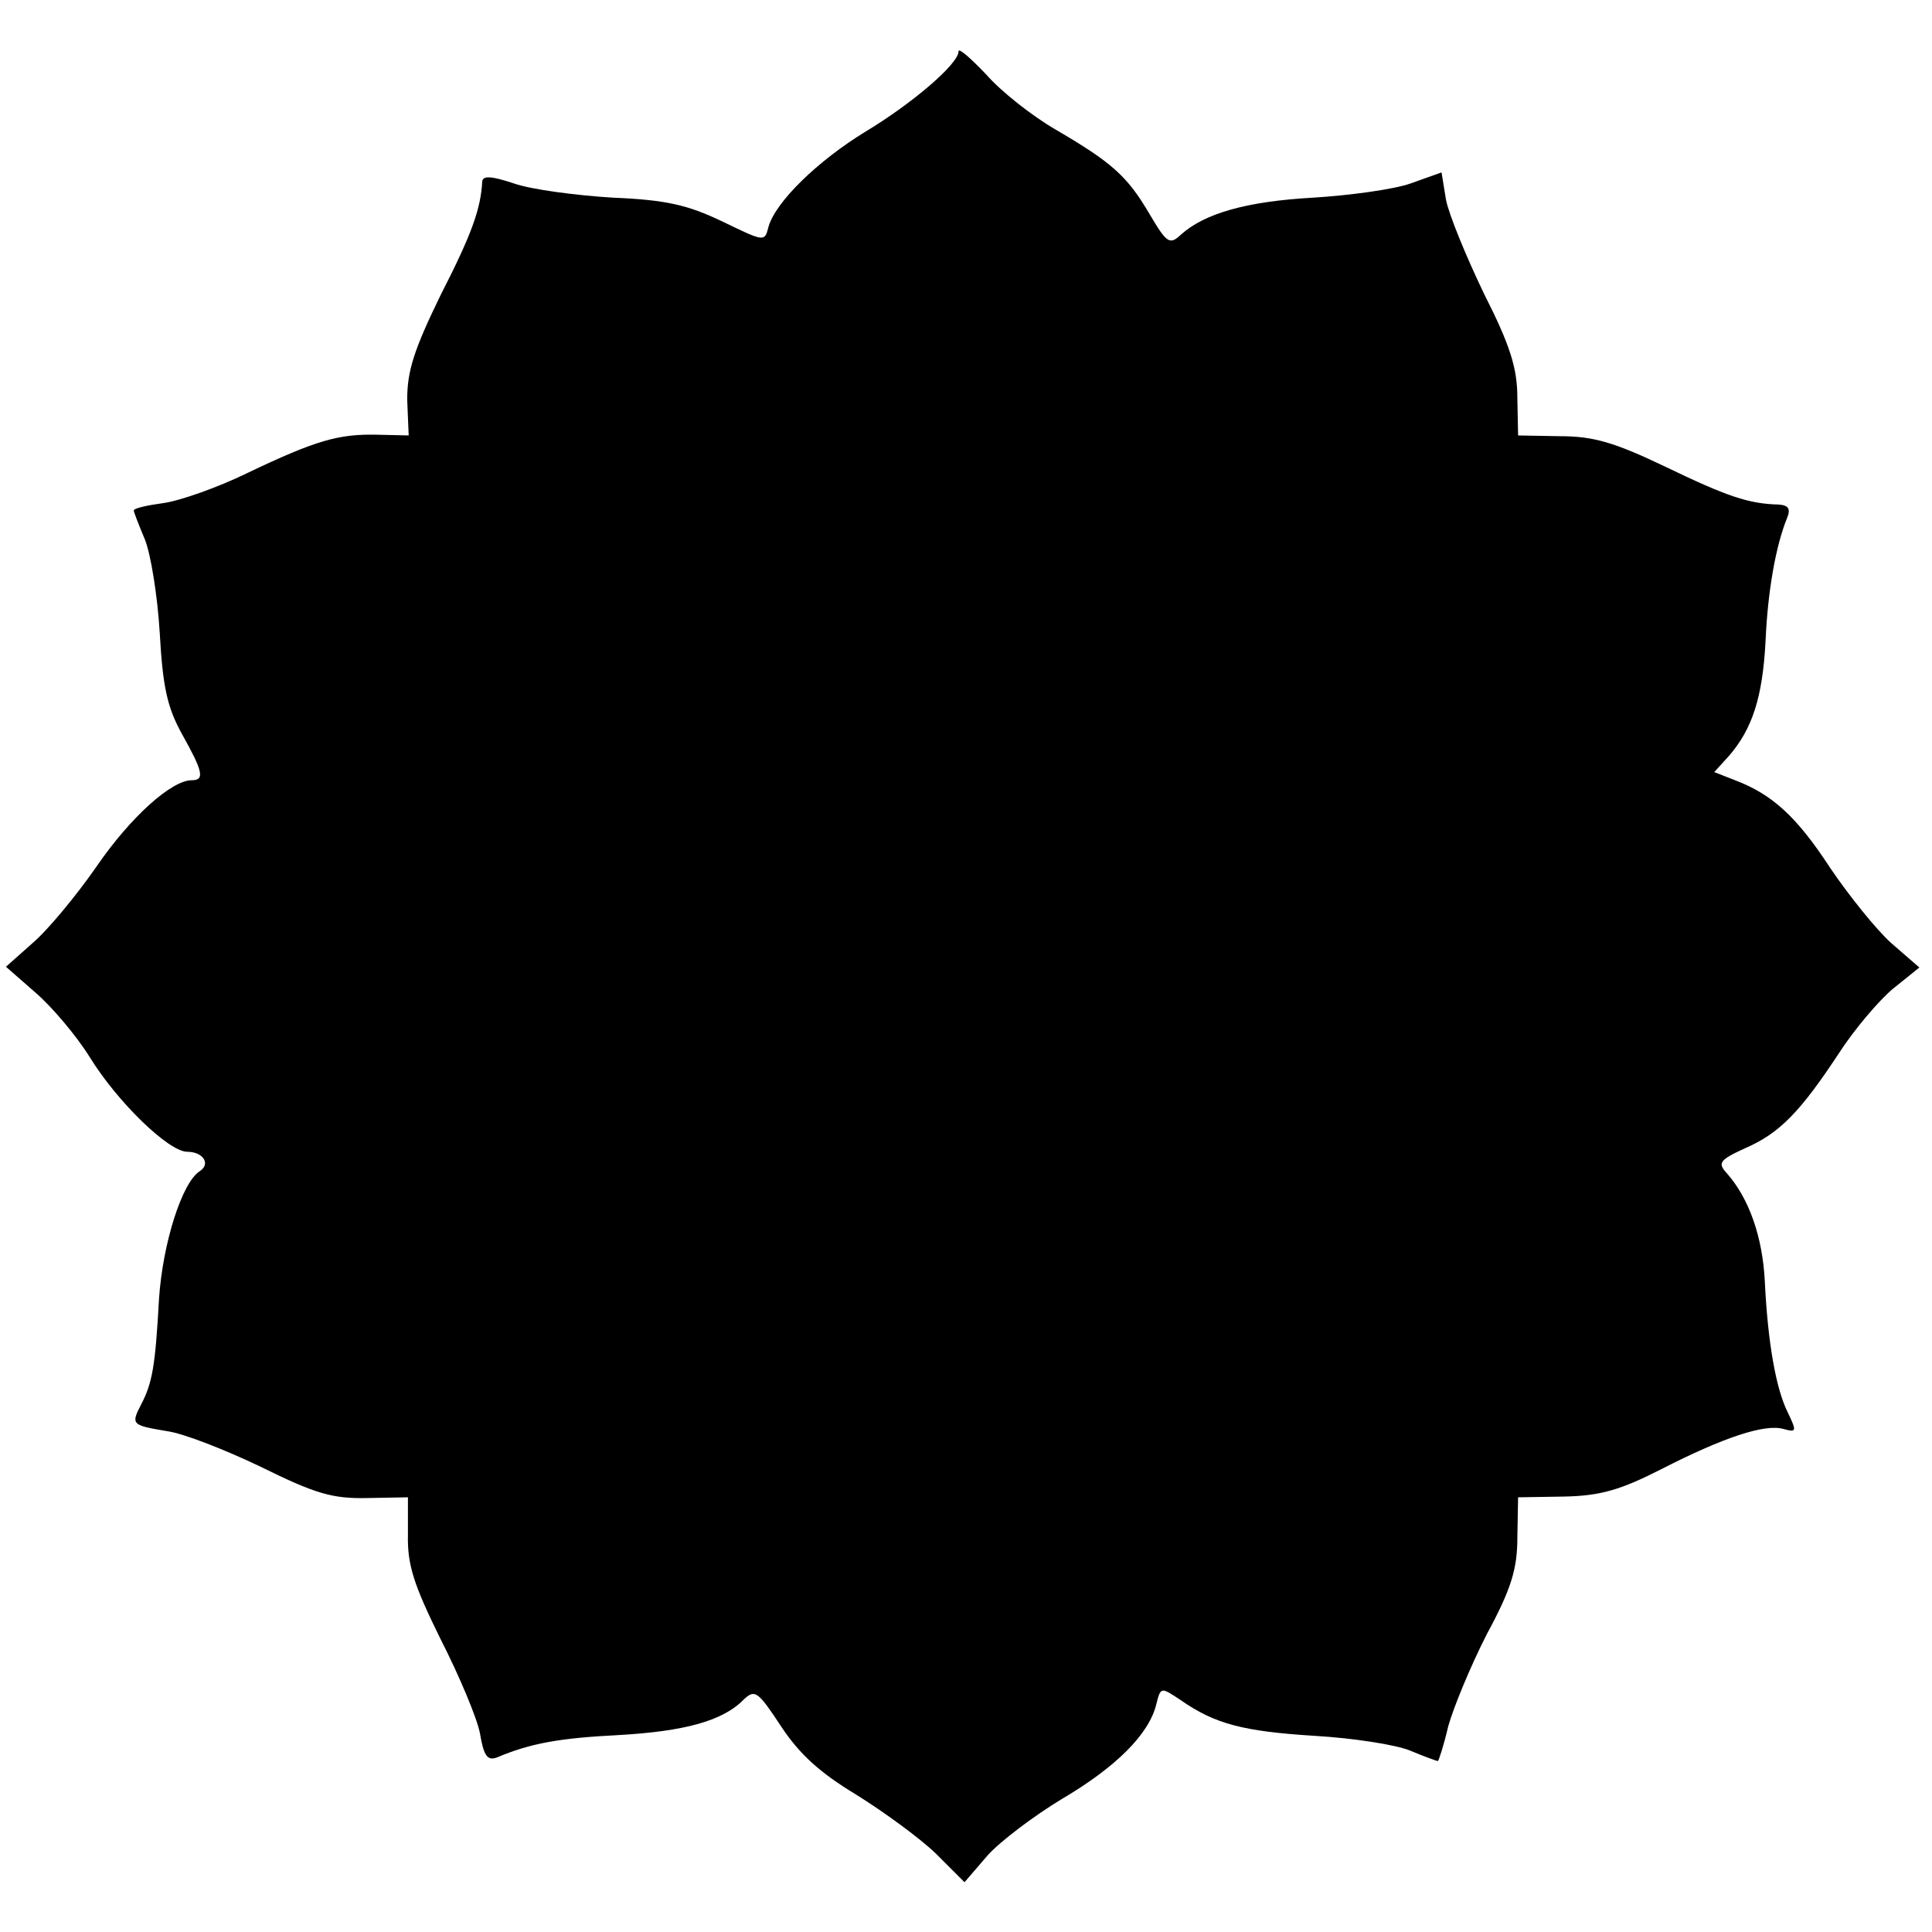 <svg version="1" xmlns="http://www.w3.org/2000/svg" width="346.667" height="346.667" viewBox="0 0 260 260"><path d="M129 6.9c0 1.7-6.2 7-12.5 10.8-6.4 3.9-12.2 9.5-13.1 12.9-.5 2-.6 1.9-6.2-.8-4.6-2.2-7.5-2.9-14.7-3.2-5-.3-11-1.1-13.3-1.9-3-1-4.2-1.1-4.3-.3-.2 3.7-1.4 7.1-5.6 15.3-3.6 7.4-4.5 10.2-4.5 14.1l.2 4.8-4.3-.1c-5.1-.1-8.1.7-17.5 5.2-3.9 1.9-9 3.7-11.2 4-2.2.3-4 .7-4 1 0 .2.7 2 1.5 3.9.8 2 1.7 7.6 2 12.6.4 7.2 1 10 3 13.6 2.8 5 3.1 6.2 1.3 6.2-2.7 0-8.2 4.9-12.8 11.6-2.7 3.9-6.6 8.6-8.6 10.3l-3.6 3.2 4 3.5c2.2 1.9 5.5 5.8 7.3 8.7 3.7 6 10.6 12.7 13.1 12.7 2.1 0 3.2 1.6 1.7 2.6-2.4 1.5-5 9.7-5.5 17.2-.5 9.1-.9 11.3-2.4 14.2-1.4 2.7-1.3 2.8 3.5 3.6 2.2.3 7.8 2.5 12.6 4.8 7.3 3.6 9.6 4.3 14.3 4.2l5.5-.1v5c-.1 4.1.8 6.8 4.4 14.1 2.5 4.9 4.9 10.6 5.3 12.7.5 3 1 3.7 2.3 3.2 4.5-1.9 8.4-2.6 16.3-3 8.9-.5 14.1-1.9 16.9-4.8 1.5-1.4 1.9-1.1 5 3.6 2.5 3.8 5.3 6.3 10.1 9.2 3.7 2.3 8.5 5.8 10.7 7.9l3.9 3.9 3.1-3.6c1.7-1.9 6.2-5.3 10-7.6 7.3-4.3 11.7-8.7 12.7-12.7.6-2.4.6-2.4 3.3-.6 4.6 3.2 8.4 4.2 18 4.8 5.2.3 11 1.2 12.9 2 1.9.8 3.6 1.4 3.7 1.4.1 0 .8-2.1 1.4-4.7.7-2.5 3-8.1 5.2-12.4 3.3-6.1 4.1-8.8 4.1-13l.1-5.4 6.2-.1c4.9-.1 7.6-.9 13.1-3.7 8.4-4.3 13.9-6.1 16.4-5.4 1.8.5 1.8.3.6-2.2-1.6-3.2-2.7-9.4-3.1-17.7-.3-5.9-2.1-11.1-5.1-14.5-1.3-1.4-1-1.8 2.5-3.4 4.6-2 7.4-4.9 12.6-12.8 2-3.1 5.3-7 7.2-8.6l3.6-2.9-3.8-3.3c-2-1.8-5.7-6.4-8.2-10.1-4.5-6.9-7.8-9.9-12.8-11.8l-2.8-1.1 2-2.2c3.1-3.6 4.5-7.8 4.9-15.4.3-6.9 1.4-12.9 2.9-16.6.5-1.2.2-1.7-1.1-1.8-4.1-.1-7-1.1-15.3-5.1-6.9-3.3-9.7-4.1-14.2-4.1l-5.6-.1-.1-5c0-4-.9-7-4.5-14.1-2.4-5-4.7-10.6-5.1-12.6l-.6-3.7-4.2 1.5c-2.3.8-8.2 1.6-13.1 1.9-8.9.5-14.6 2.1-17.8 5-1.5 1.4-1.9 1.1-4.2-2.8-3-5.1-5-6.9-12.7-11.4-3.1-1.8-7.3-5.1-9.3-7.4-2.1-2.2-3.7-3.6-3.7-3.1z"/></svg>